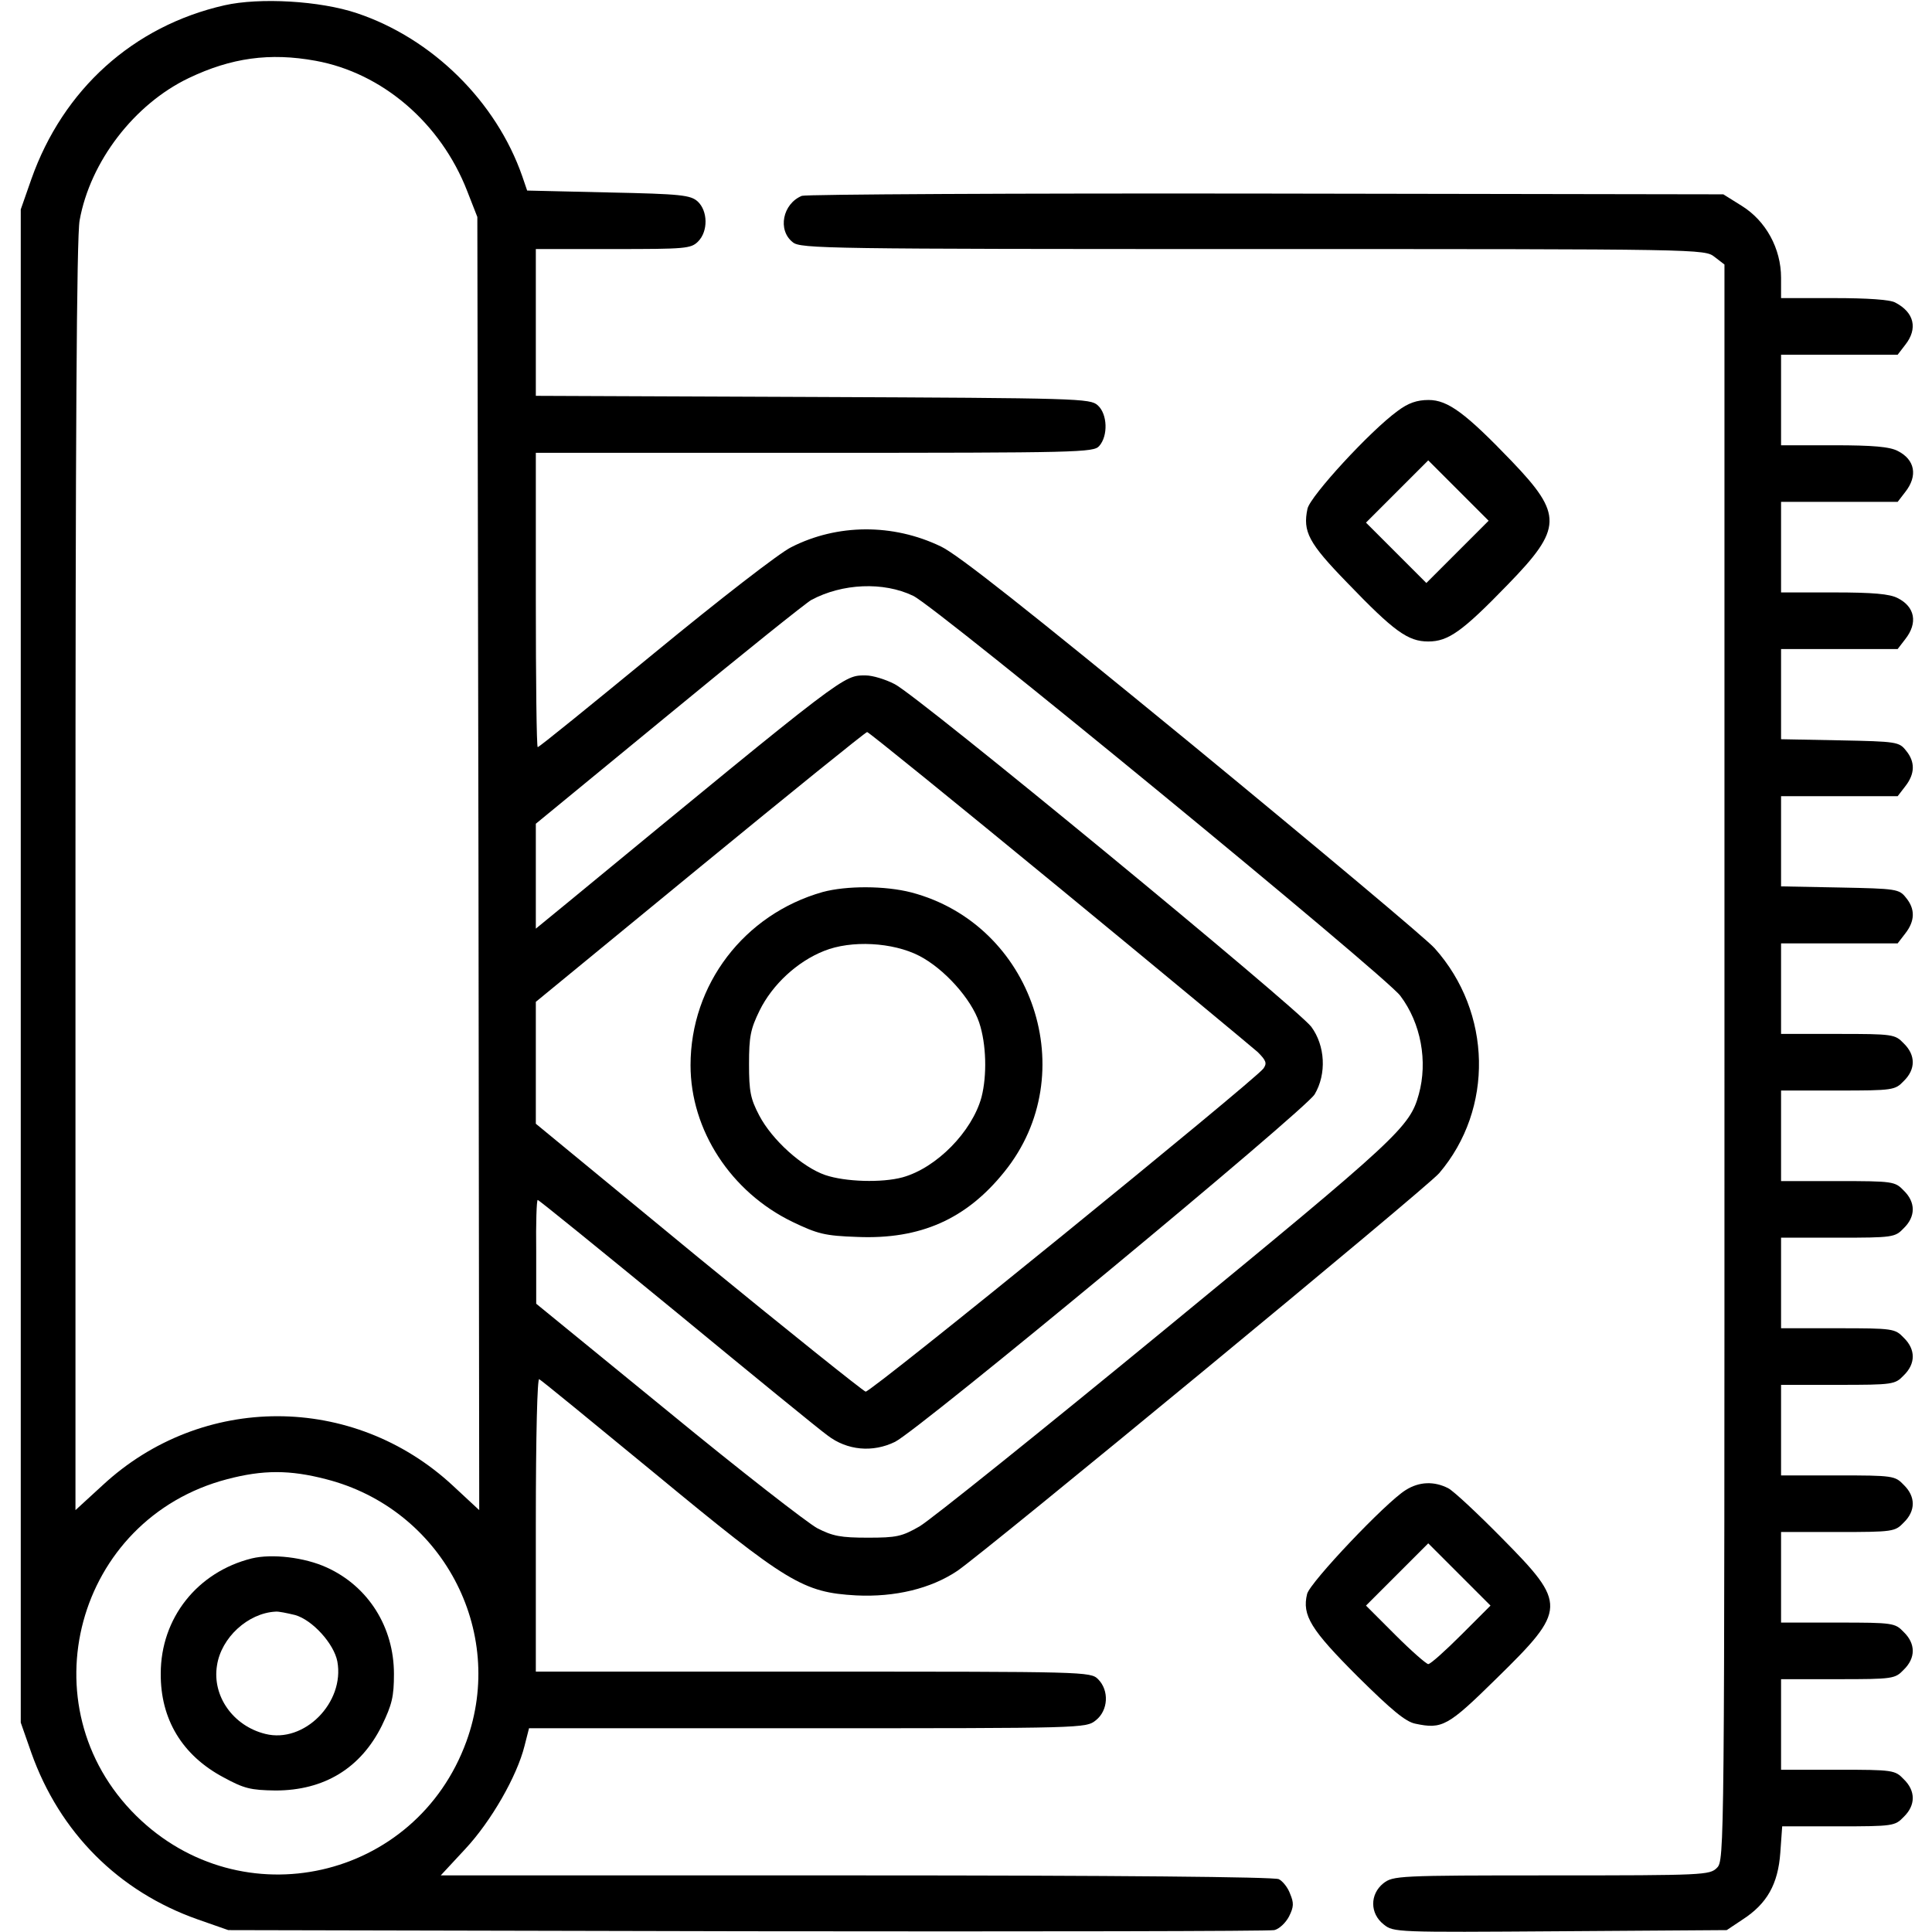 <?xml version="1.0" standalone="no"?>
<!DOCTYPE svg PUBLIC "-//W3C//DTD SVG 20010904//EN"
 "http://www.w3.org/TR/2001/REC-SVG-20010904/DTD/svg10.dtd">
<svg version="1.0" xmlns="http://www.w3.org/2000/svg"
 width="512pt" height="512pt" viewBox="0 0 512 512"
 preserveAspectRatio="xMidYMid meet">

<g transform="translate(0,512) scale(0.1,-0.1)"
fill="#000000" stroke="none">
<path d="M595 5106 c-242 -55 -428 -223 -512 -461 l-28 -80 0 -2005 0 -2005
28 -80 c75 -211 231 -368 442 -442 l80 -28 1375 -3 c756 -1 1385 0 1397 3 13
3 30 19 39 36 13 26 13 36 3 60 -6 17 -20 34 -30 39 -11 6 -433 10 -1119 10
l-1102 0 65 70 c69 74 137 193 157 273 l12 47 738 0 c731 0 738 0 764 21 33
26 36 79 6 109 -20 20 -33 20 -755 20 l-735 0 0 391 c0 241 4 388 9 384 6 -3
144 -116 308 -251 350 -289 391 -314 532 -322 103 -5 198 18 268 65 75 51
1244 1015 1277 1054 145 170 140 426 -12 596 -20 23 -309 265 -642 539 -438
359 -622 505 -667 526 -127 61 -274 60 -396 -2 -31 -15 -192 -140 -361 -279
-168 -138 -307 -251 -311 -251 -3 0 -5 176 -5 390 l0 390 738 0 c703 0 740 1
755 18 24 27 22 85 -4 108 -20 18 -49 19 -755 22 l-734 3 0 194 0 195 205 0
c192 0 206 1 225 20 27 27 26 81 -1 106 -19 17 -43 20 -237 24 l-215 5 -13 38
c-69 198 -238 365 -438 432 -98 33 -258 42 -351 21z m241 -147 c177 -32 332
-165 402 -345 l27 -69 3 -1714 2 -1713 -70 65 c-264 245 -665 245 -928 1 l-72
-66 0 1679 c0 1155 3 1698 11 1739 28 156 145 308 289 377 113 54 215 68 336
46z m1584 -1418 c59 -27 1253 -1008 1291 -1060 55 -73 73 -174 49 -261 -24
-87 -53 -114 -669 -620 -331 -272 -625 -508 -654 -525 -47 -27 -61 -30 -137
-30 -72 0 -93 4 -134 25 -26 14 -205 153 -396 310 l-349 285 0 138 c-1 75 1
137 4 137 3 0 168 -134 368 -298 199 -164 379 -311 400 -326 52 -40 120 -46
179 -17 64 32 1088 880 1112 921 32 54 28 129 -9 179 -37 49 -1042 877 -1104
908 -25 13 -59 23 -76 23 -61 0 -45 12 -792 -603 l-83 -68 0 139 0 139 353
290 c194 160 364 296 377 303 82 44 191 49 270 11z m385 -772 c275 -226 512
-423 528 -437 23 -23 25 -30 15 -44 -29 -36 -1041 -859 -1054 -856 -7 2 -207
162 -444 356 l-430 354 0 161 0 162 436 358 c239 196 438 357 442 357 4 0 232
-185 507 -411z m-1941 -1569 c306 -78 479 -401 372 -695 -134 -368 -596 -472
-875 -197 -294 290 -160 787 241 892 95 25 166 25 262 0z"/>
<path d="M2180 2756 c-208 -59 -350 -245 -350 -459 0 -172 107 -336 270 -415
67 -32 85 -37 172 -40 167 -7 289 47 390 173 209 259 76 655 -247 740 -70 18
-172 18 -235 1z m256 -169 c66 -34 138 -114 159 -177 19 -57 21 -140 6 -198
-25 -91 -119 -187 -209 -212 -55 -15 -152 -12 -205 6 -61 21 -141 93 -175 158
-23 44 -27 63 -27 136 0 73 4 93 28 142 34 69 100 130 171 158 72 29 182 23
252 -13z"/>
<path d="M667 990 c-144 -36 -241 -158 -241 -305 -1 -121 57 -217 166 -275 55
-30 72 -34 138 -35 129 0 226 59 282 172 27 56 32 77 32 137 0 124 -68 232
-178 282 -59 27 -145 37 -199 24z m115 -150 c46 -13 103 -76 112 -123 20 -109
-88 -218 -191 -192 -85 21 -141 100 -128 181 11 74 82 139 155 143 8 1 31 -4
52 -9z"/>
<path d="M2125 4601 c-51 -21 -65 -91 -24 -123 20 -17 91 -18 1219 -18 1196 0
1197 0 1224 -21 l26 -20 0 -2115 c0 -2101 0 -2114 -20 -2134 -19 -19 -33 -20
-439 -20 -408 0 -419 -1 -445 -21 -36 -29 -36 -80 1 -109 26 -21 32 -21 468
-18 l441 3 42 28 c65 42 94 94 100 177 l5 70 149 0 c145 0 150 1 173 25 32 31
32 69 0 100 -23 24 -28 25 -175 25 l-150 0 0 120 0 120 150 0 c147 0 152 1
175 25 32 31 32 69 0 100 -23 24 -28 25 -175 25 l-150 0 0 120 0 120 150 0
c147 0 152 1 175 25 32 31 32 69 0 100 -23 24 -28 25 -175 25 l-150 0 0 120 0
120 150 0 c147 0 152 1 175 25 32 31 32 69 0 100 -23 24 -28 25 -175 25 l-150
0 0 120 0 120 150 0 c147 0 152 1 175 25 32 31 32 69 0 100 -23 24 -28 25
-175 25 l-150 0 0 120 0 120 150 0 c147 0 152 1 175 25 32 31 32 69 0 100 -23
24 -28 25 -175 25 l-150 0 0 120 0 120 154 0 155 0 20 26 c26 33 27 65 2 95
-18 23 -25 24 -175 27 l-156 3 0 120 0 119 154 0 155 0 20 26 c26 33 27 65 2
95 -18 23 -25 24 -175 27 l-156 3 0 120 0 119 154 0 155 0 20 26 c34 43 26 86
-20 109 -21 11 -65 15 -169 15 l-140 0 0 120 0 120 154 0 155 0 20 26 c34 43
26 86 -20 109 -21 11 -65 15 -169 15 l-140 0 0 120 0 120 154 0 155 0 20 26
c34 43 24 86 -26 112 -13 8 -75 12 -162 12 l-141 0 0 54 c0 77 -40 151 -105
191 l-48 30 -1211 2 c-666 1 -1220 -2 -1231 -6z"/>
<path d="M3704 4031 c-73 -53 -231 -225 -239 -259 -13 -61 3 -91 104 -195 125
-130 162 -157 216 -157 53 0 90 26 211 151 145 149 146 185 10 327 -122 127
-169 162 -220 162 -31 0 -54 -8 -82 -29z m159 -373 l-83 -83 -80 80 -80 80 82
82 83 83 80 -80 80 -80 -82 -82z"/>
<path d="M3725 1171 c-52 -32 -253 -244 -261 -275 -14 -57 10 -95 134 -219 90
-89 127 -120 153 -125 71 -15 86 -7 215 120 187 183 187 197 15 371 -64 65
-128 125 -143 133 -37 19 -77 18 -113 -5z m148 -383 c-43 -43 -82 -78 -88 -78
-5 0 -45 35 -87 77 l-78 78 82 82 83 83 82 -82 83 -83 -77 -77z"/>
</g>
</svg>

